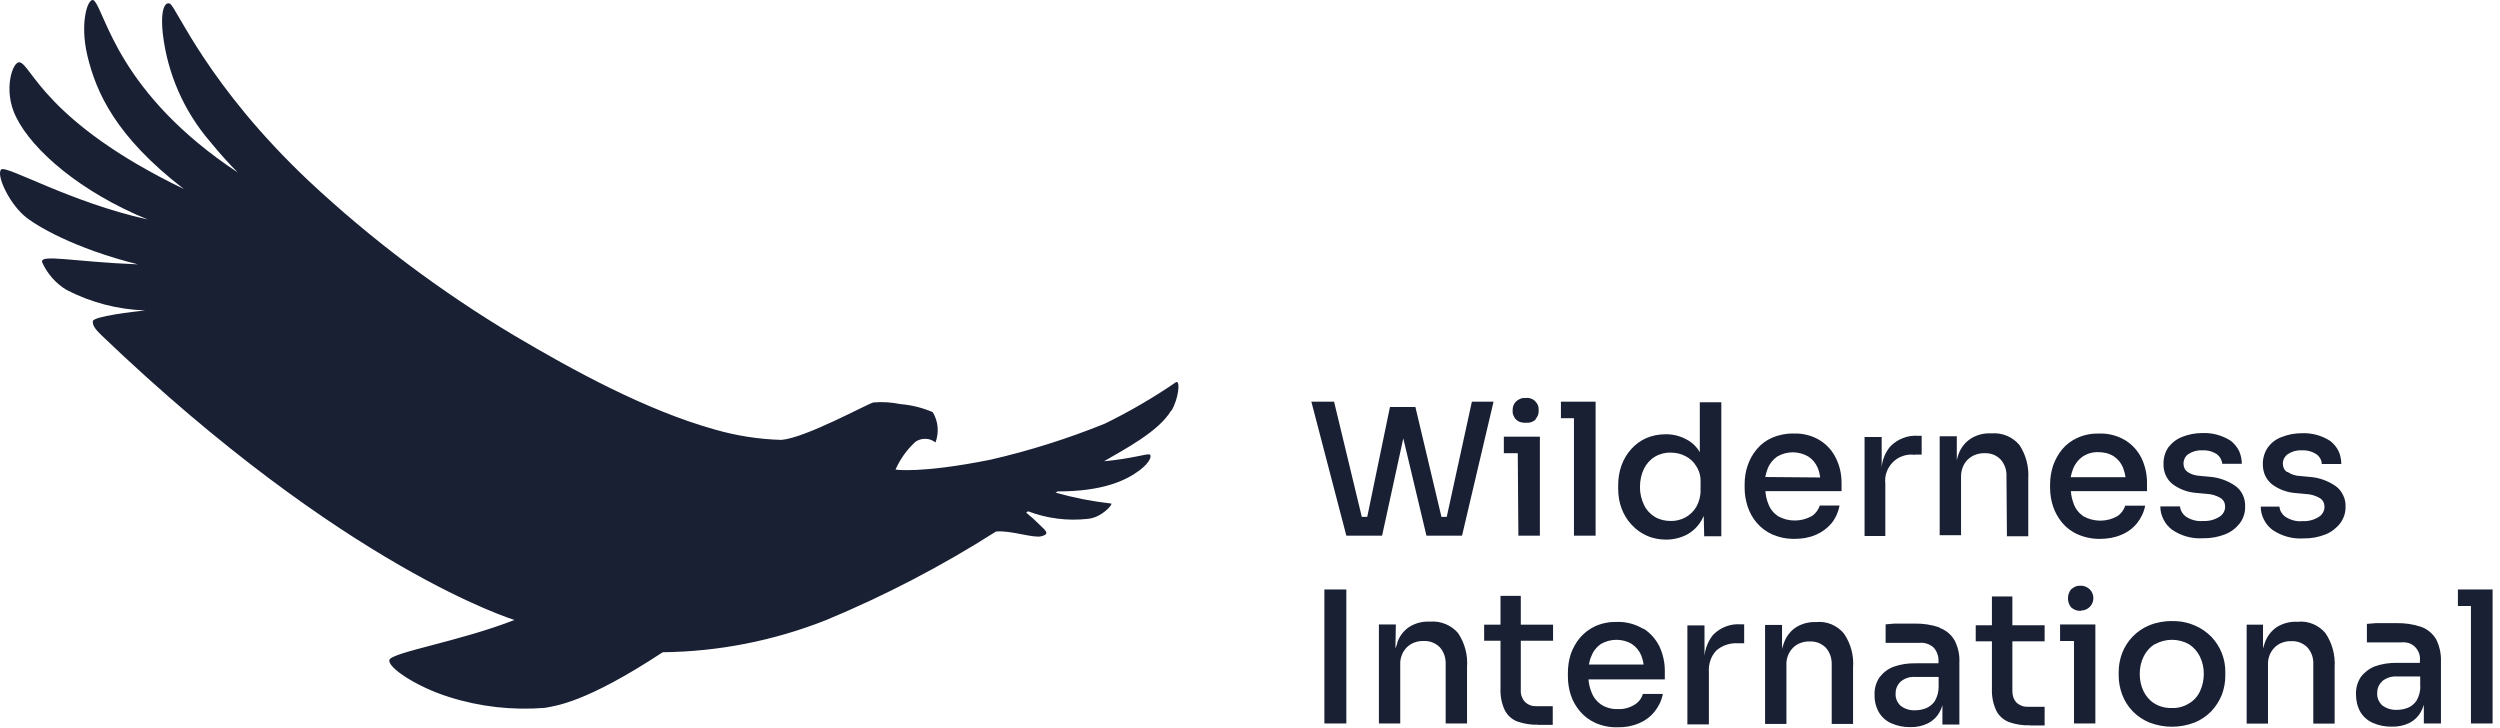 <svg width="323" height="94" viewBox="0 0 323 94" fill="none" xmlns="http://www.w3.org/2000/svg">
<path d="M267.962 80.685H266.162V82.82H267.962V93.473H270.721V80.685H267.962ZM268.862 78.883C269.293 78.883 269.704 78.707 269.997 78.413C270.291 78.12 270.467 77.708 270.467 77.278C270.467 76.847 270.291 76.436 269.997 76.142C269.684 75.848 269.273 75.672 268.862 75.672C268.628 75.672 268.393 75.672 268.177 75.77C267.962 75.868 267.767 75.985 267.59 76.142C267.317 76.475 267.18 76.866 267.18 77.297C267.18 77.728 267.317 78.139 267.59 78.472C267.767 78.629 267.962 78.746 268.177 78.825C268.393 78.903 268.628 78.923 268.862 78.923V78.883ZM180.345 80.685H178.154V93.473H180.912V85.894C180.893 85.483 180.952 85.072 181.089 84.7C181.226 84.308 181.441 83.975 181.734 83.662C182.028 83.368 182.36 83.153 182.732 83.016C183.104 82.878 183.515 82.8 183.926 82.82C184.317 82.8 184.689 82.859 185.06 82.996C185.413 83.133 185.745 83.348 186.019 83.623C186.548 84.21 186.802 84.993 186.782 85.777V93.473H189.541V86.168C189.659 84.621 189.248 83.094 188.387 81.801C187.956 81.292 187.389 80.881 186.763 80.626C186.137 80.372 185.452 80.254 184.787 80.313H184.669C183.769 80.274 182.869 80.509 182.106 80.979C181.382 81.449 180.834 82.154 180.541 82.976C180.541 83.231 180.365 83.505 180.286 83.779L180.345 80.685ZM173.947 76.161H171.11V93.473H173.947V76.161ZM151.368 53.033C152.248 51.545 152.522 49.234 151.974 49.352C149.039 51.369 145.948 53.17 142.739 54.737C137.945 56.676 132.995 58.243 127.947 59.398C118.966 61.2 115.699 60.671 115.699 60.671C116.305 59.3 117.186 58.086 118.281 57.068C118.673 56.813 119.123 56.676 119.592 56.696C120.062 56.696 120.512 56.891 120.864 57.166C121.099 56.539 121.197 55.853 121.138 55.168C121.079 54.502 120.864 53.836 120.512 53.249C119.181 52.681 117.773 52.328 116.344 52.211C115.19 51.976 114.016 51.898 112.842 51.995C112.118 52.152 104.057 56.598 100.946 56.833C98.05 56.754 95.174 56.304 92.376 55.501C83.395 52.994 73.905 47.766 66.49 43.379C56.941 37.68 48.019 30.983 39.899 23.384C26.829 11.047 22.818 0.981 21.977 0.491C21.429 0.158 20.666 0.981 21.038 4.388C21.644 9.519 23.757 14.356 27.123 18.273C28.257 19.663 29.451 21.015 30.723 22.288C15.305 12.085 13.661 1.647 12.174 0.1C11.47 -0.625 10.198 2.685 11.313 7.287C12.428 11.889 14.913 17.627 23.757 24.422C5.796 15.747 4.015 8.266 2.528 8.051C1.647 7.874 0.337 11.654 2.078 15.12C4.211 19.468 10.472 24.833 19.081 28.358C9.043 26.126 0.826 21.308 0.16 21.896C-0.505 22.483 0.982 25.95 3.076 27.83C4.504 29.103 9.611 32.118 17.829 34.155C9.396 33.822 5.15 32.784 5.443 33.881C6.109 35.369 7.224 36.642 8.613 37.465C11.763 39.09 15.226 39.991 18.748 40.108C17.261 40.265 12.057 40.872 11.998 41.499C11.939 42.106 12.389 42.596 13.094 43.3C44.634 73.498 66.47 80.098 66.47 80.098C59.505 82.839 50.563 84.288 50.309 85.268C50.054 86.247 53.909 88.773 57.998 90.046C61.989 91.319 66.196 91.789 70.383 91.456C71.772 91.182 75.588 90.868 85.625 84.269C92.845 84.191 99.967 82.781 106.679 80.137C114.329 76.964 121.686 73.126 128.671 68.68C130.471 68.465 133.504 69.562 134.541 69.288C135.578 69.013 135.265 68.68 134.384 67.858C133.817 67.29 133.21 66.742 132.584 66.233C132.584 66.233 132.76 66.115 132.819 66.056C135.284 66.996 137.926 67.329 140.548 67.035C142.348 66.879 143.854 65.116 143.561 65.058C141.135 64.783 138.728 64.313 136.38 63.648L136.654 63.491C142.465 63.491 145.439 62.1 147.2 60.788C148.667 59.692 148.844 58.81 148.511 58.713C148.178 58.595 146.222 59.261 142.641 59.594C145.283 58.047 149.704 55.755 151.309 53.053H151.368V53.033ZM188.895 69.209L192.965 51.898H190.167L186.919 66.781H186.234L182.869 52.583H179.582L176.647 66.781H175.943L172.362 51.898H169.427L173.947 69.209H178.565L181.304 56.637L184.297 69.209H188.876H188.895ZM198.365 54.189C198.502 54.032 198.62 53.856 198.698 53.66C198.776 53.464 198.796 53.249 198.796 53.033C198.796 52.818 198.796 52.583 198.698 52.368C198.62 52.152 198.483 51.976 198.326 51.819C198.17 51.663 197.974 51.545 197.759 51.486C197.544 51.408 197.328 51.388 197.094 51.428C196.859 51.408 196.624 51.428 196.409 51.526C196.194 51.623 195.998 51.741 195.841 51.898C195.704 52.054 195.587 52.23 195.528 52.426C195.45 52.622 195.431 52.838 195.431 53.033C195.431 53.249 195.431 53.445 195.528 53.66C195.607 53.856 195.704 54.032 195.861 54.189C196.018 54.346 196.233 54.483 196.448 54.541C196.663 54.6 196.898 54.639 197.133 54.62C197.368 54.639 197.602 54.62 197.837 54.541C198.052 54.463 198.268 54.346 198.444 54.169L198.365 54.189ZM196.174 69.209H198.952V56.421H194.296V58.556H196.096L196.174 69.209ZM198.698 93.649H200.616V91.24H198.522C198.248 91.24 197.974 91.221 197.72 91.123C197.465 91.025 197.231 90.888 197.035 90.692C196.839 90.496 196.702 90.242 196.605 89.987C196.507 89.733 196.468 89.439 196.487 89.165V82.781H200.655V80.705H196.487V76.984H193.865V80.705H191.752V82.781H193.865V88.93C193.826 89.909 194.002 90.868 194.413 91.75C194.765 92.435 195.333 92.944 196.037 93.218C196.898 93.512 197.798 93.669 198.718 93.63H198.659L198.698 93.649ZM203.374 69.209H206.153V51.898H201.672V54.032H203.355V69.209H203.374ZM212.023 84.602C212.179 85.013 212.297 85.424 212.355 85.855H205.292C205.351 85.483 205.448 85.111 205.605 84.778C205.84 84.132 206.27 83.603 206.818 83.211C207.425 82.859 208.129 82.663 208.833 82.663C209.538 82.663 210.242 82.839 210.849 83.211C211.377 83.564 211.788 84.073 212.042 84.66V84.582L212.023 84.602ZM212.316 81.253C211.279 80.626 210.086 80.313 208.892 80.352C207.933 80.333 206.994 80.509 206.114 80.9C205.351 81.253 204.685 81.762 204.137 82.389C203.609 83.016 203.218 83.74 202.944 84.504C202.69 85.287 202.572 86.11 202.572 86.932V87.383C202.572 88.205 202.69 89.008 202.944 89.791C203.198 90.575 203.609 91.28 204.137 91.906C204.685 92.553 205.37 93.062 206.153 93.414C207.072 93.806 208.051 94.002 209.049 93.963C209.988 93.982 210.927 93.806 211.788 93.434C212.57 93.101 213.255 92.592 213.784 91.926C214.312 91.26 214.684 90.496 214.84 89.654H212.257C212.101 90.222 211.729 90.712 211.22 91.025C210.575 91.436 209.812 91.652 209.049 91.613C208.285 91.652 207.503 91.436 206.857 91.025C206.29 90.633 205.859 90.085 205.624 89.439C205.409 88.91 205.272 88.342 205.233 87.774H215.095V86.658C215.095 85.581 214.86 84.523 214.41 83.544C213.94 82.585 213.236 81.782 212.336 81.214L212.316 81.253ZM219.712 63.295C219.732 64.059 219.536 64.803 219.184 65.449C218.851 66.037 218.362 66.507 217.775 66.84C217.188 67.153 216.523 67.329 215.858 67.31C215.134 67.31 214.429 67.153 213.803 66.781C213.197 66.409 212.707 65.88 212.414 65.253C212.062 64.529 211.866 63.706 211.886 62.903C211.886 62.1 212.042 61.298 212.394 60.573C212.707 59.946 213.177 59.398 213.784 59.026C214.39 58.654 215.114 58.458 215.838 58.478C216.503 58.478 217.169 58.615 217.756 58.928C218.342 59.222 218.832 59.672 219.164 60.24C219.556 60.847 219.751 61.572 219.712 62.316V63.315V63.295ZM220.182 69.288H222.393V51.976H219.614V58.419C219.184 57.694 218.577 57.107 217.814 56.735C216.992 56.304 216.092 56.088 215.173 56.108C214.312 56.108 213.471 56.265 212.668 56.617C211.925 56.95 211.279 57.44 210.751 58.027C210.203 58.634 209.773 59.359 209.499 60.123C209.205 60.945 209.068 61.826 209.068 62.688V63.138C209.068 64.02 209.205 64.901 209.518 65.723C209.812 66.487 210.242 67.212 210.81 67.799C211.357 68.406 212.023 68.876 212.766 69.209C213.549 69.562 214.41 69.718 215.271 69.718C216.19 69.718 217.09 69.503 217.912 69.092C218.753 68.641 219.438 67.956 219.888 67.133C219.966 66.977 220.045 66.82 220.123 66.663L220.182 69.288ZM225.386 80.665H224.936C224.271 80.607 223.606 80.705 222.98 80.94C222.354 81.175 221.806 81.547 221.336 82.017C220.71 82.781 220.319 83.74 220.221 84.739V80.803H218.01V93.591H220.788V86.795C220.749 86.305 220.827 85.796 220.984 85.326C221.14 84.856 221.395 84.425 221.747 84.053C222.119 83.721 222.569 83.466 223.038 83.309C223.508 83.153 224.017 83.074 224.506 83.113H225.347V80.665H225.386ZM228.067 61.65C228.145 61.278 228.243 60.906 228.38 60.553C228.615 59.927 229.065 59.378 229.613 58.987C230.219 58.634 230.924 58.438 231.628 58.438C232.332 58.438 233.037 58.634 233.643 58.987C234.172 59.339 234.582 59.829 234.837 60.416C235.013 60.828 235.111 61.258 235.169 61.689L228.106 61.63L228.067 61.65ZM228.067 63.452H237.928V62.336C237.928 61.258 237.693 60.201 237.224 59.241C236.774 58.282 236.069 57.479 235.169 56.911C234.132 56.265 232.939 55.971 231.726 56.01C230.767 55.99 229.808 56.186 228.947 56.558C228.184 56.891 227.499 57.401 226.971 58.047C226.443 58.673 226.052 59.378 225.797 60.142C225.523 60.925 225.406 61.748 225.406 62.59V63.041C225.406 63.863 225.543 64.666 225.797 65.449C226.052 66.213 226.443 66.938 226.971 67.545C227.519 68.191 228.204 68.7 228.986 69.053C229.906 69.444 230.884 69.64 231.882 69.621C232.821 69.621 233.761 69.464 234.622 69.092C235.404 68.759 236.089 68.25 236.637 67.603C237.165 66.938 237.517 66.154 237.674 65.312H235.111C234.935 65.88 234.563 66.37 234.074 66.683C233.408 67.055 232.665 67.251 231.882 67.251C231.1 67.251 230.356 67.055 229.71 66.683C229.143 66.291 228.693 65.743 228.458 65.077C228.243 64.548 228.126 63.98 228.086 63.413L228.067 63.452ZM236.656 93.532H239.415V86.227C239.533 84.68 239.122 83.153 238.241 81.86C237.811 81.331 237.263 80.94 236.637 80.665C236.011 80.411 235.326 80.293 234.661 80.372H234.622C233.721 80.333 232.821 80.568 232.058 81.038C231.334 81.508 230.787 82.213 230.493 83.035C230.395 83.29 230.317 83.564 230.239 83.838V80.744H228.047V93.532H230.806V85.953C230.787 85.542 230.845 85.13 230.982 84.758C231.119 84.367 231.334 84.034 231.628 83.721C231.902 83.427 232.254 83.211 232.626 83.074C232.998 82.937 233.389 82.859 233.8 82.878C234.191 82.859 234.582 82.918 234.935 83.055C235.287 83.192 235.619 83.407 235.893 83.681C236.422 84.269 236.676 85.052 236.656 85.835V93.532ZM247.418 58.732H248.279V56.304H247.829C247.163 56.265 246.498 56.343 245.872 56.598C245.246 56.833 244.698 57.205 244.229 57.675C243.583 58.438 243.191 59.398 243.113 60.397V56.461H240.902V69.248H243.583V62.453C243.524 61.944 243.583 61.454 243.759 60.965C243.935 60.495 244.209 60.064 244.561 59.711C244.913 59.359 245.344 59.085 245.813 58.928C246.283 58.752 246.792 58.693 247.3 58.752H247.418V58.732ZM250.47 88.773C250.47 89.4 250.294 90.026 249.981 90.575C249.707 90.986 249.316 91.299 248.866 91.495C248.416 91.671 247.946 91.769 247.476 91.769C246.792 91.808 246.126 91.613 245.579 91.201C245.363 91.005 245.187 90.77 245.07 90.496C244.952 90.222 244.894 89.928 244.913 89.635C244.913 89.341 244.952 89.047 245.07 88.773C245.187 88.499 245.363 88.264 245.579 88.048C246.107 87.618 246.792 87.402 247.476 87.461H250.47V88.793V88.773ZM250.568 81.057C249.531 80.705 248.455 80.548 247.359 80.568H244.757L243.622 80.665V83.055H248.024C248.357 83.035 248.67 83.055 248.983 83.172C249.296 83.27 249.57 83.446 249.824 83.662C250.04 83.897 250.216 84.191 250.314 84.504C250.431 84.817 250.47 85.13 250.451 85.463V85.698H247.516C246.537 85.679 245.559 85.816 244.639 86.149C243.915 86.423 243.309 86.893 242.839 87.5C242.389 88.166 242.154 88.969 242.194 89.791C242.174 90.575 242.37 91.358 242.761 92.043C243.133 92.67 243.7 93.16 244.365 93.453C245.129 93.786 245.97 93.963 246.811 93.943C247.594 93.963 248.377 93.806 249.1 93.453C249.707 93.14 250.235 92.65 250.568 92.043C250.744 91.75 250.861 91.456 250.959 91.123V93.61H253.151V85.62C253.209 84.621 252.994 83.623 252.525 82.722C252.094 81.978 251.429 81.429 250.627 81.135L250.568 81.057ZM259.294 69.288H262.053V61.846C262.151 60.299 261.76 58.771 260.899 57.479C260.468 56.97 259.901 56.558 259.294 56.304C258.668 56.049 257.984 55.932 257.318 55.99H257.201C256.281 55.951 255.381 56.186 254.618 56.676C253.894 57.146 253.346 57.851 253.053 58.654C252.955 58.908 252.877 59.183 252.818 59.457V56.363H250.607V69.15H253.366V61.65C253.366 61.239 253.405 60.828 253.562 60.436C253.699 60.044 253.914 59.692 254.207 59.398C254.501 59.124 254.833 58.889 255.225 58.752C255.596 58.615 256.007 58.536 256.399 58.556C256.79 58.536 257.162 58.595 257.533 58.732C257.886 58.869 258.218 59.085 258.492 59.378C259.001 59.966 259.275 60.73 259.236 61.513L259.294 69.248V69.288ZM262.249 93.728H264.166V91.319H262.034C261.76 91.319 261.486 91.299 261.231 91.201C260.977 91.103 260.742 90.966 260.527 90.77C260.155 90.359 259.979 89.811 259.999 89.243V82.859H264.166V80.783H259.999V77.062H257.357V80.783H255.264V82.859H257.357V89.008C257.318 89.987 257.514 90.947 257.925 91.828C258.277 92.513 258.864 93.023 259.568 93.297C260.429 93.591 261.329 93.747 262.249 93.708V93.728ZM267.532 61.65C267.61 61.278 267.708 60.906 267.845 60.553C268.099 59.927 268.53 59.378 269.078 58.987C269.684 58.595 270.408 58.38 271.132 58.419C271.817 58.419 272.502 58.575 273.089 58.948C273.617 59.3 274.028 59.79 274.282 60.377C274.439 60.788 274.556 61.219 274.615 61.65H267.532ZM267.532 63.452H277.393V62.336C277.393 61.258 277.158 60.221 276.708 59.241C276.239 58.282 275.534 57.479 274.634 56.911C273.597 56.284 272.404 55.971 271.21 56.01C270.251 55.99 269.293 56.167 268.432 56.558C267.669 56.891 266.984 57.401 266.436 58.047C265.927 58.673 265.536 59.378 265.262 60.142C265.008 60.925 264.871 61.748 264.871 62.59V63.041C264.871 63.863 265.008 64.666 265.262 65.449C265.516 66.213 265.927 66.918 266.436 67.545C266.984 68.191 267.688 68.72 268.471 69.053C269.371 69.444 270.349 69.64 271.347 69.621C272.286 69.621 273.226 69.464 274.086 69.092C274.869 68.778 275.573 68.25 276.102 67.603C276.63 66.938 277.002 66.154 277.158 65.332H274.576C274.4 65.9 274.028 66.389 273.539 66.703C272.873 67.075 272.13 67.27 271.367 67.27C270.604 67.27 269.841 67.075 269.175 66.703C268.608 66.311 268.158 65.763 267.923 65.097C267.727 64.568 267.591 64 267.551 63.432L267.532 63.452ZM278.43 83.231C279.095 82.859 279.858 82.663 280.622 82.663C281.385 82.663 282.148 82.859 282.813 83.231C283.419 83.623 283.909 84.171 284.222 84.817C284.574 85.522 284.73 86.286 284.73 87.069C284.73 87.833 284.574 88.597 284.241 89.302C283.948 89.968 283.439 90.516 282.813 90.888C282.148 91.299 281.365 91.515 280.582 91.475C279.8 91.495 279.017 91.299 278.352 90.888C277.745 90.516 277.256 89.948 276.943 89.302C276.61 88.616 276.454 87.853 276.454 87.069C276.454 86.286 276.61 85.522 276.963 84.817C277.276 84.171 277.765 83.623 278.371 83.231H278.43ZM280.622 80.235C279.624 80.235 278.626 80.411 277.706 80.783C276.884 81.116 276.141 81.625 275.534 82.252C274.947 82.859 274.497 83.583 274.184 84.367C273.891 85.15 273.734 85.973 273.734 86.815V87.304C273.734 88.127 273.891 88.949 274.184 89.733C274.478 90.535 274.947 91.28 275.554 91.906C276.16 92.533 276.884 93.003 277.667 93.336C279.565 94.08 281.678 94.08 283.576 93.336C284.398 93.003 285.122 92.494 285.728 91.867C286.296 91.26 286.746 90.535 287.059 89.772C287.352 88.988 287.509 88.166 287.509 87.343V86.834C287.528 85.13 286.883 83.505 285.709 82.271C285.083 81.645 284.359 81.135 283.537 80.803C282.617 80.411 281.619 80.215 280.622 80.254V80.235ZM282.598 60.945C282.441 60.828 282.304 60.671 282.226 60.475C282.148 60.299 282.109 60.103 282.109 59.888C282.109 59.653 282.167 59.418 282.265 59.202C282.382 58.987 282.539 58.81 282.735 58.673C283.263 58.321 283.889 58.145 284.535 58.184C285.2 58.145 285.865 58.321 286.433 58.693C286.628 58.85 286.785 59.026 286.902 59.241C287.02 59.457 287.098 59.692 287.118 59.927H289.642C289.642 59.359 289.524 58.791 289.289 58.262C289.035 57.753 288.663 57.303 288.213 56.95C287.118 56.245 285.826 55.893 284.535 55.951C283.654 55.951 282.774 56.108 281.952 56.441C281.228 56.715 280.622 57.185 280.152 57.792C279.721 58.419 279.506 59.183 279.526 59.946C279.506 60.436 279.604 60.925 279.8 61.376C279.995 61.826 280.289 62.218 280.68 62.531C281.58 63.217 282.656 63.608 283.791 63.687L285.043 63.804C285.709 63.824 286.354 64.02 286.922 64.353C287.098 64.47 287.254 64.646 287.352 64.842C287.45 65.038 287.489 65.253 287.489 65.488C287.489 65.743 287.411 66.017 287.274 66.233C287.137 66.468 286.961 66.644 286.726 66.781C286.1 67.173 285.376 67.349 284.652 67.31C283.85 67.388 283.048 67.173 282.383 66.722C282.187 66.566 282.011 66.37 281.893 66.154C281.756 65.939 281.678 65.684 281.659 65.43H279.115C279.115 66.017 279.252 66.585 279.526 67.114C279.78 67.643 280.172 68.093 280.641 68.445C281.815 69.248 283.224 69.64 284.652 69.542C285.611 69.562 286.589 69.385 287.489 69.033C288.252 68.739 288.898 68.23 289.387 67.603C289.857 66.977 290.092 66.213 290.072 65.449C290.092 64.94 289.994 64.431 289.779 63.961C289.563 63.491 289.231 63.08 288.82 62.786C287.802 62.081 286.628 61.67 285.396 61.591L284.143 61.474C283.596 61.435 283.067 61.278 282.617 60.965H282.656L282.598 60.945ZM292.4 80.705H290.268V93.493H293.026V85.914C293.007 85.503 293.066 85.091 293.203 84.719C293.34 84.328 293.555 83.995 293.848 83.681C294.122 83.388 294.474 83.172 294.846 83.035C295.218 82.898 295.629 82.82 296.02 82.839C296.411 82.82 296.803 82.878 297.155 83.016C297.507 83.153 297.84 83.368 298.114 83.642C298.642 84.23 298.916 85.013 298.877 85.796V93.493H301.636V86.188C301.733 84.641 301.323 83.113 300.462 81.821C300.031 81.292 299.483 80.9 298.857 80.626C298.231 80.372 297.546 80.254 296.881 80.333H296.764C295.864 80.293 294.964 80.528 294.2 80.998C293.476 81.468 292.929 82.173 292.635 82.996C292.537 83.251 292.459 83.525 292.381 83.799V80.705H292.4ZM295.433 60.945C295.277 60.828 295.14 60.671 295.061 60.475C294.983 60.299 294.944 60.103 294.944 59.888C294.944 59.653 295.003 59.418 295.12 59.202C295.237 58.987 295.394 58.81 295.59 58.673C296.118 58.321 296.744 58.145 297.39 58.184C298.055 58.145 298.72 58.321 299.288 58.693C299.483 58.83 299.659 59.026 299.777 59.241C299.894 59.457 299.972 59.692 299.972 59.946H302.496C302.496 59.378 302.379 58.81 302.144 58.282C301.89 57.773 301.518 57.322 301.068 56.97C299.972 56.265 298.681 55.912 297.39 55.971C296.509 55.971 295.629 56.128 294.807 56.461C294.083 56.715 293.457 57.185 293.007 57.812C292.576 58.438 292.342 59.202 292.361 59.966C292.361 60.456 292.439 60.945 292.635 61.395C292.831 61.846 293.144 62.238 293.516 62.551C294.416 63.236 295.492 63.628 296.627 63.706L297.879 63.824C298.544 63.843 299.19 64.039 299.757 64.372C299.933 64.49 300.09 64.666 300.188 64.862C300.286 65.058 300.325 65.273 300.325 65.508C300.325 65.763 300.246 66.037 300.109 66.252C299.972 66.487 299.796 66.663 299.562 66.8C298.935 67.192 298.211 67.368 297.488 67.329C296.685 67.408 295.903 67.192 295.237 66.742C295.022 66.585 294.866 66.389 294.729 66.174C294.592 65.958 294.533 65.704 294.494 65.449H292.087C292.087 66.037 292.224 66.605 292.498 67.133C292.753 67.662 293.144 68.113 293.613 68.465C294.787 69.268 296.216 69.66 297.625 69.562C298.583 69.581 299.542 69.405 300.442 69.053C301.186 68.759 301.851 68.25 302.34 67.623C302.81 66.996 303.064 66.252 303.044 65.469C303.064 64.96 302.966 64.431 302.731 63.98C302.516 63.511 302.183 63.099 301.773 62.806C300.755 62.1 299.581 61.689 298.348 61.611L297.116 61.493C296.568 61.474 296.04 61.298 295.57 60.984H295.453L295.433 60.945ZM312.71 88.714C312.71 89.341 312.534 89.968 312.221 90.516C311.947 90.927 311.575 91.24 311.125 91.436C310.675 91.613 310.206 91.71 309.716 91.71C309.032 91.75 308.347 91.554 307.799 91.143C307.584 90.947 307.408 90.712 307.29 90.438C307.173 90.163 307.114 89.87 307.134 89.576C307.134 89.282 307.173 88.988 307.29 88.714C307.408 88.44 307.584 88.205 307.799 87.99C308.347 87.559 309.032 87.343 309.716 87.402H312.69V88.734L312.71 88.714ZM313.16 93.473H315.371V85.483C315.41 84.484 315.195 83.486 314.745 82.585C314.314 81.86 313.63 81.292 312.847 80.998C311.81 80.646 310.714 80.489 309.619 80.509H306.958L305.803 80.607V82.996H310.206C310.538 82.957 310.871 82.996 311.184 83.074C311.497 83.172 311.79 83.348 312.025 83.583C312.26 83.818 312.436 84.112 312.553 84.425C312.651 84.739 312.69 85.072 312.651 85.405V85.64H309.736C308.758 85.62 307.779 85.757 306.84 86.09C306.136 86.364 305.51 86.834 305.04 87.441C304.59 88.107 304.355 88.91 304.394 89.733C304.394 90.516 304.57 91.299 304.962 91.985C305.334 92.611 305.901 93.101 306.566 93.395C307.329 93.728 308.171 93.904 309.012 93.884C309.814 93.904 310.597 93.747 311.321 93.395C311.927 93.081 312.436 92.592 312.769 91.985C312.925 91.691 313.062 91.397 313.16 91.064V93.453V93.473ZM322.043 93.473V76.161H317.562V78.296H319.245V93.473H322.043Z" fill="#192034"/>
</svg>

